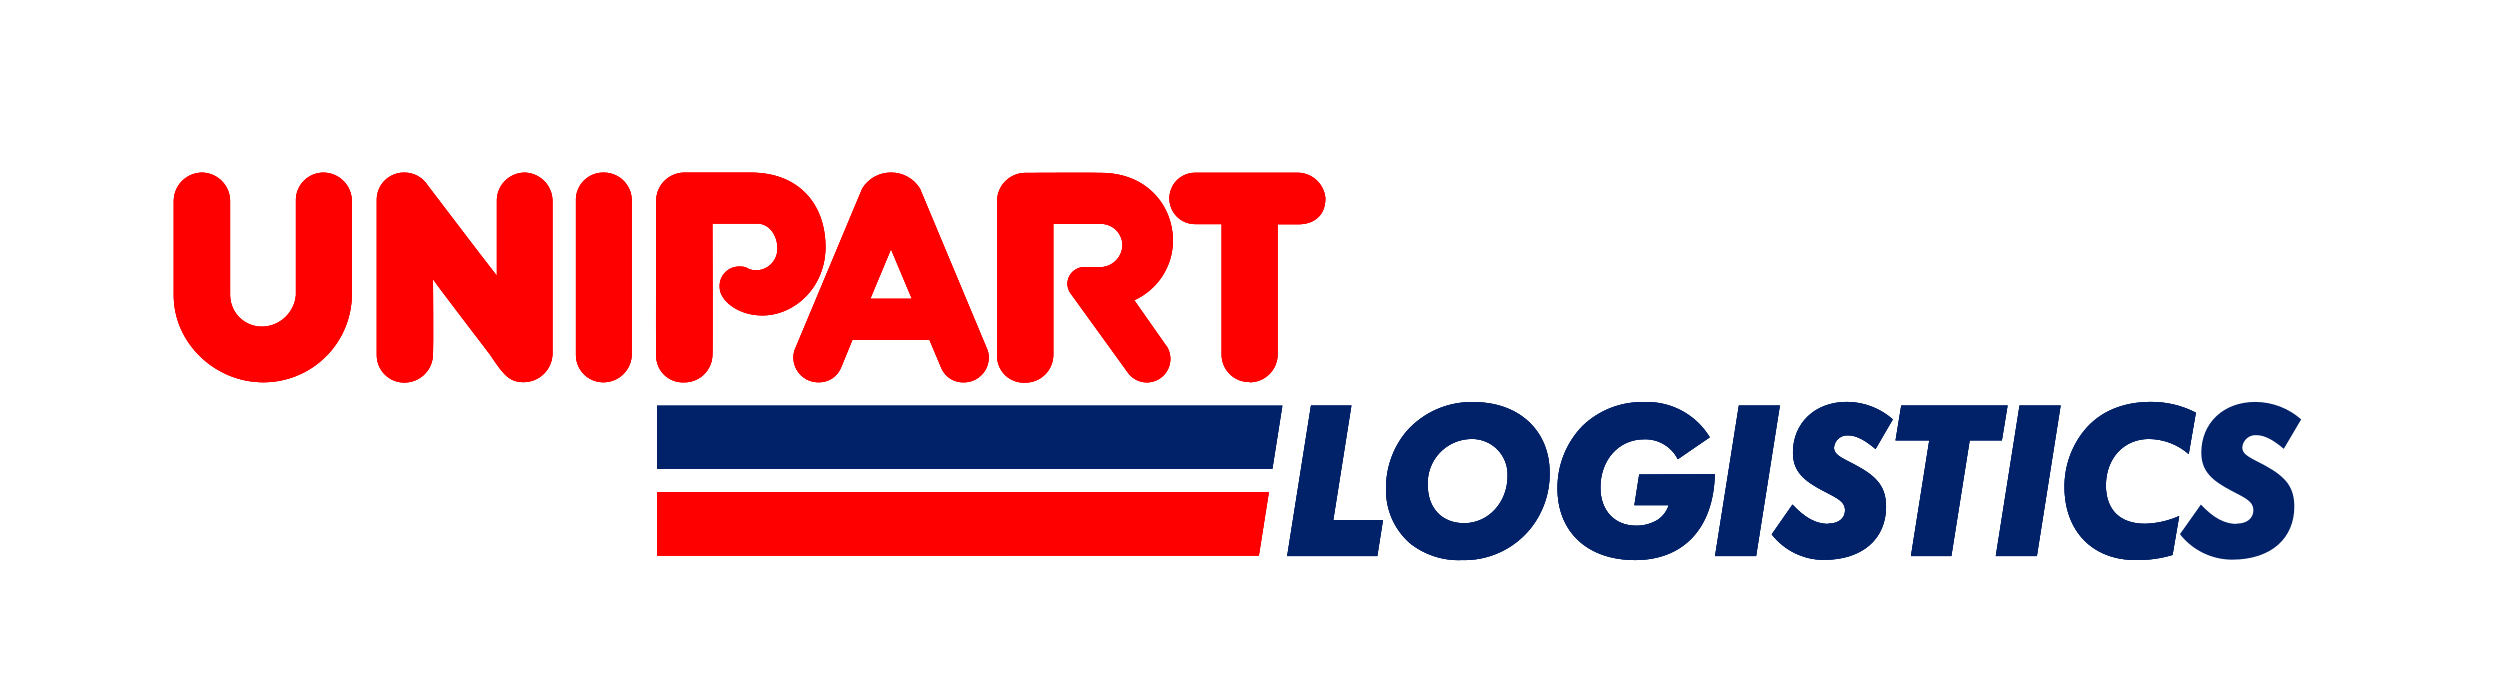 <svg id="Layer_1" data-name="Layer 1" xmlns="http://www.w3.org/2000/svg" xmlns:xlink="http://www.w3.org/1999/xlink" viewBox="0 0 376.57 103.66"><defs><style>.cls-1,.cls-2,.cls-7{fill:#012169;}.cls-1,.cls-3,.cls-5{clip-rule:evenodd;}.cls-10,.cls-3,.cls-6{fill:red;}.cls-4,.cls-5{fill:none;}.cls-10,.cls-7{fill-rule:evenodd;}.cls-8{clip-path:url(#clip-path);}.cls-9{clip-path:url(#clip-path-2);}.cls-11{clip-path:url(#clip-path-3);}.cls-12{clip-path:url(#clip-path-4);}.cls-13{clip-path:url(#clip-path-5);}.cls-14{clip-path:url(#clip-path-7);}.cls-15{clip-path:url(#clip-path-9);}.cls-16{clip-path:url(#clip-path-11);}.cls-17{clip-path:url(#clip-path-13);}.cls-18{clip-path:url(#clip-path-15);}.cls-19{clip-path:url(#clip-path-17);}.cls-20{clip-path:url(#clip-path-19);}.cls-21{clip-path:url(#clip-path-21);}.cls-22{clip-path:url(#clip-path-23);}.cls-23{clip-path:url(#clip-path-24);}.cls-24{isolation:isolate;}.cls-25{clip-path:url(#clip-path-25);}.cls-26{clip-path:url(#clip-path-26);}</style><clipPath id="clip-path"><polygon class="cls-1" points="98.97 61.1 193.16 61.1 191.66 70.61 98.97 70.61 98.97 61.1"/></clipPath><clipPath id="clip-path-2"><rect class="cls-2" x="1.16" y="0.68" width="370" height="109"/></clipPath><clipPath id="clip-path-3"><polygon class="cls-3" points="98.97 74.12 191.13 74.12 189.62 83.69 98.97 83.7 98.97 74.12"/></clipPath><clipPath id="clip-path-4"><rect class="cls-6" x="1.16" y="0.68" width="370" height="109"/></clipPath><clipPath id="clip-path-5"><path class="cls-3" d="M175.63,52a3.54,3.54,0,0,1-2.88,5.6,3.51,3.51,0,0,1-2.8-1.39l-8.61-11.91a2.66,2.66,0,0,1-.56-1.52,2.56,2.56,0,0,1,2.87-2.54c1.55,0,.34-.06,2.17,0a3.39,3.39,0,0,0,3.25-3.31,3.24,3.24,0,0,0-3.29-3.21c-.94,0-7.12,0-7.12,0,0,.35,0,19.42,0,19.83a4.2,4.2,0,0,1-4.3,4.08,4,4,0,0,1-4.17-4c0-.78,0-23.18,0-23.24a4.27,4.27,0,0,1,4.2-4.35c.5,0,10.94-.05,11.43,0,7.11,0,10.85,5.12,10.86,10.18a9.9,9.9,0,0,1-5.83,9l4.91,7ZM91,26a4.2,4.2,0,0,1,4.16,4.3V53.41a4.26,4.26,0,0,1-4.28,4.17,4.12,4.12,0,0,1-4.13-4.17V30.27A4.11,4.11,0,0,1,91,26Zm97.21,31.54a4.13,4.13,0,0,1-4.2-4.22V33.76c-.21,0-1.87,0-4,0a3.87,3.87,0,0,1,0-7.74l15.63,0a4.21,4.21,0,0,1,4,3.86c0,2.76-1.95,3.9-4,3.9h-3.19v19.6A4.22,4.22,0,0,1,188.24,57.58Zm-54-20L131.09,45h6.26Zm0-11.54a5.05,5.05,0,0,1,4.37,2.43l10.11,24.16a3.29,3.29,0,0,1,.25,1.26,3.75,3.75,0,0,1-3.74,3.74,3.56,3.56,0,0,1-3.48-2.32L140,51.19H128.4l-1.67,4.07a3.56,3.56,0,0,1-3.48,2.32,3.74,3.74,0,0,1-3.74-3.74,3.29,3.29,0,0,1,.24-1.26l10.12-24.16A5,5,0,0,1,134.2,26ZM103,26c.5,0,9.64,0,10.13,0,7.11,0,11.21,4.67,11.21,11.22,0,6-4.59,10.29-9.51,10.29-3.81,0-6.42-2.36-6.42-4.19a2.92,2.92,0,0,1,3-3.17c1.55,0,.85.56,2.68.56a3.22,3.22,0,0,0,3-3.41c0-1.83-1.22-3.62-3-3.62-.93,0-6.78,0-6.78,0,0,.65.07,19.37,0,19.83a4.21,4.21,0,0,1-4.31,4.08,4,4,0,0,1-4.16-4.08c-.07-.68,0-22.64,0-23.16A4.25,4.25,0,0,1,103,26ZM60.9,26a4.11,4.11,0,0,1,3.46,1.83c.16.22,10,13.16,10.48,13.7,0-.34,0-10.85,0-11.18A4.22,4.22,0,0,1,79,26a4.29,4.29,0,0,1,4.22,4.35c0,.82,0,0,0,23a4.36,4.36,0,0,1-4.32,4.21c-2.14,0-3-1-5.06-4.11-.17-.24-8.29-10.81-8.62-11.42,0,0,.07,10.38,0,11.26A4.3,4.3,0,0,1,61,57.62a4.13,4.13,0,0,1-4.25-4.21c0-23.07,0-.06,0-23.21A4.09,4.09,0,0,1,60.9,26ZM30.48,26a4.29,4.29,0,0,1,4.18,4.34c0,.26,0,13.61,0,14.13a4.78,4.78,0,0,0,5,4.73,5.21,5.21,0,0,0,4.91-4.73c0-.78,0-13.93,0-14.13A4.16,4.16,0,0,1,48.78,26,4.31,4.31,0,0,1,53,30.34c0,.17,0,14.15,0,14.15A13.31,13.31,0,0,1,39.64,57.58c-7.24,0-13.47-5.9-13.47-13.09,0-1,0-14.15,0-14.15A4.29,4.29,0,0,1,30.48,26Z"/></clipPath><clipPath id="clip-path-7"><polygon class="cls-1" points="197.47 61.08 203.56 61.08 200.83 78.33 208.32 78.33 207.46 83.76 193.88 83.76 197.47 61.08"/></clipPath><clipPath id="clip-path-9"><path class="cls-1" d="M215.06,73.07c0,3.49,2.15,5.74,5.49,5.74,3.65,0,6.53-3.14,6.53-7.11a5.34,5.34,0,0,0-5.49-5.58,6.63,6.63,0,0,0-6.53,6.95m-2.82,8.63a10.53,10.53,0,0,1-3.46-8,13.19,13.19,0,0,1,3.1-8.75A13,13,0,0,1,222,60.57c6.88,0,11.42,4.38,11.42,10.59a13.12,13.12,0,0,1-3.14,8.76,12.81,12.81,0,0,1-10.06,4.44,11.74,11.74,0,0,1-8-2.66"/></clipPath><clipPath id="clip-path-11"><path class="cls-1" d="M258.3,71.42c-.19,8.18-4.76,12.94-12,12.94S234.6,80.08,234.6,73.57a13.37,13.37,0,0,1,3.78-9.42,12.86,12.86,0,0,1,9.26-3.58,11,11,0,0,1,9.9,5.3l-4.82,3.3a5.45,5.45,0,0,0-5.08-3c-3.8,0-6.57,3.08-6.57,7.27,0,3.52,2.19,5.74,5.36,5.74a6.07,6.07,0,0,0,3.18-.83,4.13,4.13,0,0,0,1.74-2.25h-5.17l.73-4.63Z"/></clipPath><clipPath id="clip-path-13"><polygon class="cls-1" points="261.92 61.08 268.1 61.08 264.52 83.76 258.33 83.76 261.92 61.08"/></clipPath><clipPath id="clip-path-15"><path class="cls-1" d="M275.4,78.87c1.59,0,2.51-.85,2.51-2,0-1.33-1.18-1.84-3.18-2.88-3-1.56-4.66-2.95-4.66-5.81,0-4.44,3.3-7.64,8.12-7.64a10.51,10.51,0,0,1,6.92,2.63l-2.6,4.47c-1.59-1.36-2.92-2.06-4.1-2.06a2,2,0,0,0-2.16,1.84c0,1.24,1.56,1.68,3.59,2.82,2.92,1.62,4.25,3.14,4.25,6.09,0,4.76-3.46,8-9.39,8a9.94,9.94,0,0,1-7.83-3.84L270,76c1.81,1.93,3.45,2.91,5.39,2.91"/></clipPath><clipPath id="clip-path-17"><polygon class="cls-1" points="290.6 66.34 285.52 66.34 286.38 61.08 302.4 61.08 301.54 66.34 296.69 66.34 293.93 83.76 287.84 83.76 290.6 66.34"/></clipPath><clipPath id="clip-path-19"><polygon class="cls-1" points="304.2 61.08 310.39 61.08 306.81 83.76 300.62 83.76 304.2 61.08"/></clipPath><clipPath id="clip-path-21"><path class="cls-1" d="M329.68,68.4a9.19,9.19,0,0,0-6-2.28c-3.74,0-6.47,2.89-6.47,7,0,3.65,2.1,5.77,5.87,5.77a13.26,13.26,0,0,0,5.17-1.17l-1,5.87a18.08,18.08,0,0,1-5.59.76c-6.53,0-10.69-4.41-10.69-11a13.37,13.37,0,0,1,3-8.53c2.25-2.76,5.71-4.28,10-4.28a14.61,14.61,0,0,1,6.79,1.62Z"/></clipPath><clipPath id="clip-path-23"><rect class="cls-4" x="328.38" y="60.51" width="18.24" height="23.82"/></clipPath><clipPath id="clip-path-24"><rect class="cls-4" x="1.16" y="0.68" width="370" height="109"/></clipPath><clipPath id="clip-path-25"><rect class="cls-4" x="328.16" y="59.68" width="19" height="25"/></clipPath><clipPath id="clip-path-26"><path class="cls-5" d="M336.91,78.87c1.59,0,2.51-.85,2.51-2,0-1.33-1.17-1.84-3.17-2.88-3-1.56-4.67-2.95-4.67-5.81,0-4.44,3.31-7.64,8.13-7.64a10.5,10.5,0,0,1,6.91,2.63L344,67.61c-1.59-1.36-2.92-2.06-4.09-2.06a2,2,0,0,0-2.16,1.84c0,1.24,1.55,1.68,3.59,2.82,2.91,1.62,4.25,3.14,4.25,6.09,0,4.76-3.46,8-9.39,8a10,10,0,0,1-7.84-3.84L331.52,76c1.81,1.93,3.46,2.91,5.39,2.91"/></clipPath></defs><polygon class="cls-7" points="98.97 61.1 193.16 61.1 191.66 70.61 98.97 70.61 98.97 61.1"/><g class="cls-8"><rect class="cls-2" x="1.16" y="0.68" width="370" height="109"/><g class="cls-9"><rect class="cls-2" x="93.96" y="56.1" width="104.2" height="19.51"/></g></g><polygon class="cls-10" points="98.97 74.12 191.13 74.12 189.62 83.69 98.97 83.7 98.97 74.12"/><g class="cls-11"><rect class="cls-6" x="1.16" y="0.68" width="370" height="109"/><g class="cls-12"><rect class="cls-6" x="93.96" y="69.12" width="102.17" height="19.57"/></g></g><path class="cls-10" d="M175.63,52a3.54,3.54,0,0,1-2.88,5.6,3.51,3.51,0,0,1-2.8-1.39l-8.61-11.91a2.66,2.66,0,0,1-.56-1.52,2.56,2.56,0,0,1,2.87-2.54c1.55,0,.34-.06,2.17,0a3.39,3.39,0,0,0,3.25-3.31,3.24,3.24,0,0,0-3.29-3.21c-.94,0-7.12,0-7.12,0,0,.35,0,19.42,0,19.83a4.2,4.2,0,0,1-4.3,4.08,4,4,0,0,1-4.17-4c0-.78,0-23.18,0-23.24a4.27,4.27,0,0,1,4.2-4.35c.5,0,10.94-.05,11.43,0,7.11,0,10.85,5.12,10.86,10.18a9.9,9.9,0,0,1-5.83,9l4.91,7ZM91,26a4.2,4.2,0,0,1,4.16,4.3V53.41a4.26,4.26,0,0,1-4.28,4.17,4.12,4.12,0,0,1-4.13-4.17V30.27A4.11,4.11,0,0,1,91,26Zm97.21,31.54a4.13,4.13,0,0,1-4.2-4.22V33.76c-.21,0-1.87,0-4,0a3.87,3.87,0,0,1,0-7.74l15.63,0a4.21,4.21,0,0,1,4,3.86c0,2.76-1.95,3.9-4,3.9h-3.19v19.6A4.22,4.22,0,0,1,188.24,57.58Zm-54-20L131.09,45h6.26Zm0-11.54a5.05,5.05,0,0,1,4.37,2.43l10.11,24.16a3.29,3.29,0,0,1,.25,1.26,3.75,3.75,0,0,1-3.74,3.74,3.56,3.56,0,0,1-3.48-2.32L140,51.19H128.4l-1.67,4.07a3.56,3.56,0,0,1-3.48,2.32,3.74,3.74,0,0,1-3.74-3.74,3.29,3.29,0,0,1,.24-1.26l10.12-24.16A5,5,0,0,1,134.2,26ZM103,26c.5,0,9.64,0,10.13,0,7.11,0,11.21,4.67,11.21,11.22,0,6-4.59,10.29-9.51,10.29-3.81,0-6.42-2.36-6.42-4.19a2.92,2.92,0,0,1,3-3.17c1.55,0,.85.56,2.68.56a3.22,3.22,0,0,0,3-3.41c0-1.83-1.22-3.62-3-3.62-.93,0-6.78,0-6.78,0,0,.65.07,19.37,0,19.83a4.21,4.21,0,0,1-4.31,4.08,4,4,0,0,1-4.16-4.08c-.07-.68,0-22.64,0-23.16A4.25,4.25,0,0,1,103,26ZM60.9,26a4.11,4.11,0,0,1,3.46,1.83c.16.22,10,13.16,10.48,13.7,0-.34,0-10.85,0-11.18A4.22,4.22,0,0,1,79,26a4.29,4.29,0,0,1,4.22,4.35c0,.82,0,0,0,23a4.36,4.36,0,0,1-4.32,4.21c-2.14,0-3-1-5.06-4.11-.17-.24-8.29-10.81-8.62-11.42,0,0,.07,10.38,0,11.26A4.3,4.3,0,0,1,61,57.62a4.13,4.13,0,0,1-4.25-4.21c0-23.07,0-.06,0-23.21A4.09,4.09,0,0,1,60.9,26ZM30.48,26a4.29,4.29,0,0,1,4.18,4.34c0,.26,0,13.61,0,14.13a4.78,4.78,0,0,0,5,4.73,5.21,5.21,0,0,0,4.91-4.73c0-.78,0-13.93,0-14.13A4.16,4.16,0,0,1,48.78,26,4.31,4.31,0,0,1,53,30.34c0,.17,0,14.15,0,14.15A13.31,13.31,0,0,1,39.64,57.58c-7.24,0-13.47-5.9-13.47-13.09,0-1,0-14.15,0-14.15A4.29,4.29,0,0,1,30.48,26Z"/><g class="cls-13"><rect class="cls-6" x="1.16" y="0.68" width="370" height="109"/><g class="cls-12"><rect class="cls-6" x="21.17" y="20.96" width="183.56" height="41.66"/></g></g><polygon class="cls-7" points="197.47 61.08 203.56 61.08 200.83 78.33 208.32 78.33 207.46 83.76 193.88 83.76 197.47 61.08"/><g class="cls-14"><rect class="cls-2" x="1.16" y="0.68" width="370" height="109"/><g class="cls-9"><rect class="cls-2" x="188.88" y="56.08" width="24.43" height="32.68"/></g></g><path class="cls-7" d="M215.06,73.07c0,3.49,2.15,5.74,5.49,5.74,3.65,0,6.53-3.14,6.53-7.11a5.34,5.34,0,0,0-5.49-5.58,6.63,6.63,0,0,0-6.53,6.95m-2.82,8.63a10.53,10.53,0,0,1-3.46-8,13.19,13.19,0,0,1,3.1-8.75A13,13,0,0,1,222,60.57c6.88,0,11.42,4.38,11.42,10.59a13.12,13.12,0,0,1-3.14,8.76,12.81,12.81,0,0,1-10.06,4.44,11.74,11.74,0,0,1-8-2.66"/><g class="cls-15"><rect class="cls-2" x="1.16" y="0.68" width="370" height="109"/><g class="cls-9"><rect class="cls-2" x="203.78" y="55.57" width="34.62" height="33.79"/></g></g><path class="cls-7" d="M258.3,71.42c-.19,8.18-4.76,12.94-12,12.94S234.6,80.08,234.6,73.57a13.37,13.37,0,0,1,3.78-9.42,12.86,12.86,0,0,1,9.26-3.58,11,11,0,0,1,9.9,5.3l-4.82,3.3a5.45,5.45,0,0,0-5.08-3c-3.8,0-6.57,3.08-6.57,7.27,0,3.52,2.19,5.74,5.36,5.74a6.07,6.07,0,0,0,3.18-.83,4.13,4.13,0,0,0,1.74-2.25h-5.17l.73-4.63Z"/><g class="cls-16"><rect class="cls-2" x="1.16" y="0.68" width="370" height="109"/><g class="cls-9"><rect class="cls-2" x="229.6" y="55.57" width="33.7" height="33.79"/></g></g><polygon class="cls-7" points="261.92 61.08 268.1 61.08 264.52 83.76 258.33 83.76 261.92 61.08"/><g class="cls-17"><rect class="cls-2" x="1.16" y="0.68" width="370" height="109"/><g class="cls-9"><rect class="cls-2" x="253.33" y="56.08" width="19.77" height="32.68"/></g></g><path class="cls-7" d="M275.4,78.87c1.59,0,2.51-.85,2.51-2,0-1.33-1.18-1.84-3.18-2.88-3-1.56-4.66-2.95-4.66-5.81,0-4.44,3.3-7.64,8.12-7.64a10.51,10.51,0,0,1,6.92,2.63l-2.6,4.47c-1.59-1.36-2.92-2.06-4.1-2.06a2,2,0,0,0-2.16,1.84c0,1.24,1.56,1.68,3.59,2.82,2.92,1.62,4.25,3.14,4.25,6.09,0,4.76-3.46,8-9.39,8a9.94,9.94,0,0,1-7.83-3.84L270,76c1.81,1.93,3.45,2.91,5.39,2.91"/><g class="cls-18"><rect class="cls-2" x="1.16" y="0.68" width="370" height="109"/><g class="cls-9"><rect class="cls-2" x="261.87" y="55.51" width="28.24" height="33.82"/></g></g><polygon class="cls-7" points="290.6 66.34 285.52 66.34 286.38 61.08 302.4 61.08 301.54 66.34 296.69 66.34 293.93 83.76 287.84 83.76 290.6 66.34"/><g class="cls-19"><rect class="cls-2" x="1.16" y="0.68" width="370" height="109"/><g class="cls-9"><rect class="cls-2" x="280.52" y="56.08" width="26.88" height="32.68"/></g></g><polygon class="cls-7" points="304.2 61.08 310.39 61.08 306.81 83.76 300.62 83.76 304.2 61.08"/><g class="cls-20"><rect class="cls-2" x="1.16" y="0.68" width="370" height="109"/><g class="cls-9"><rect class="cls-2" x="295.62" y="56.08" width="19.77" height="32.68"/></g></g><path class="cls-7" d="M329.68,68.4a9.19,9.19,0,0,0-6-2.28c-3.74,0-6.47,2.89-6.47,7,0,3.65,2.1,5.77,5.87,5.77a13.26,13.26,0,0,0,5.17-1.17l-1,5.87a18.08,18.08,0,0,1-5.59.76c-6.53,0-10.69-4.41-10.69-11a13.37,13.37,0,0,1,3-8.53c2.25-2.76,5.71-4.28,10-4.28a14.61,14.61,0,0,1,6.79,1.62Z"/><g class="cls-21"><rect class="cls-2" x="1.16" y="0.68" width="370" height="109"/><g class="cls-9"><rect class="cls-2" x="305.99" y="55.54" width="29.7" height="33.79"/></g></g><g class="cls-22"><g class="cls-23"><g class="cls-24"><g class="cls-25"><g class="cls-26"><g class="cls-25"><rect class="cls-2" x="323.38" y="55.51" width="28.24" height="33.82"/></g></g></g></g></g></g></svg>